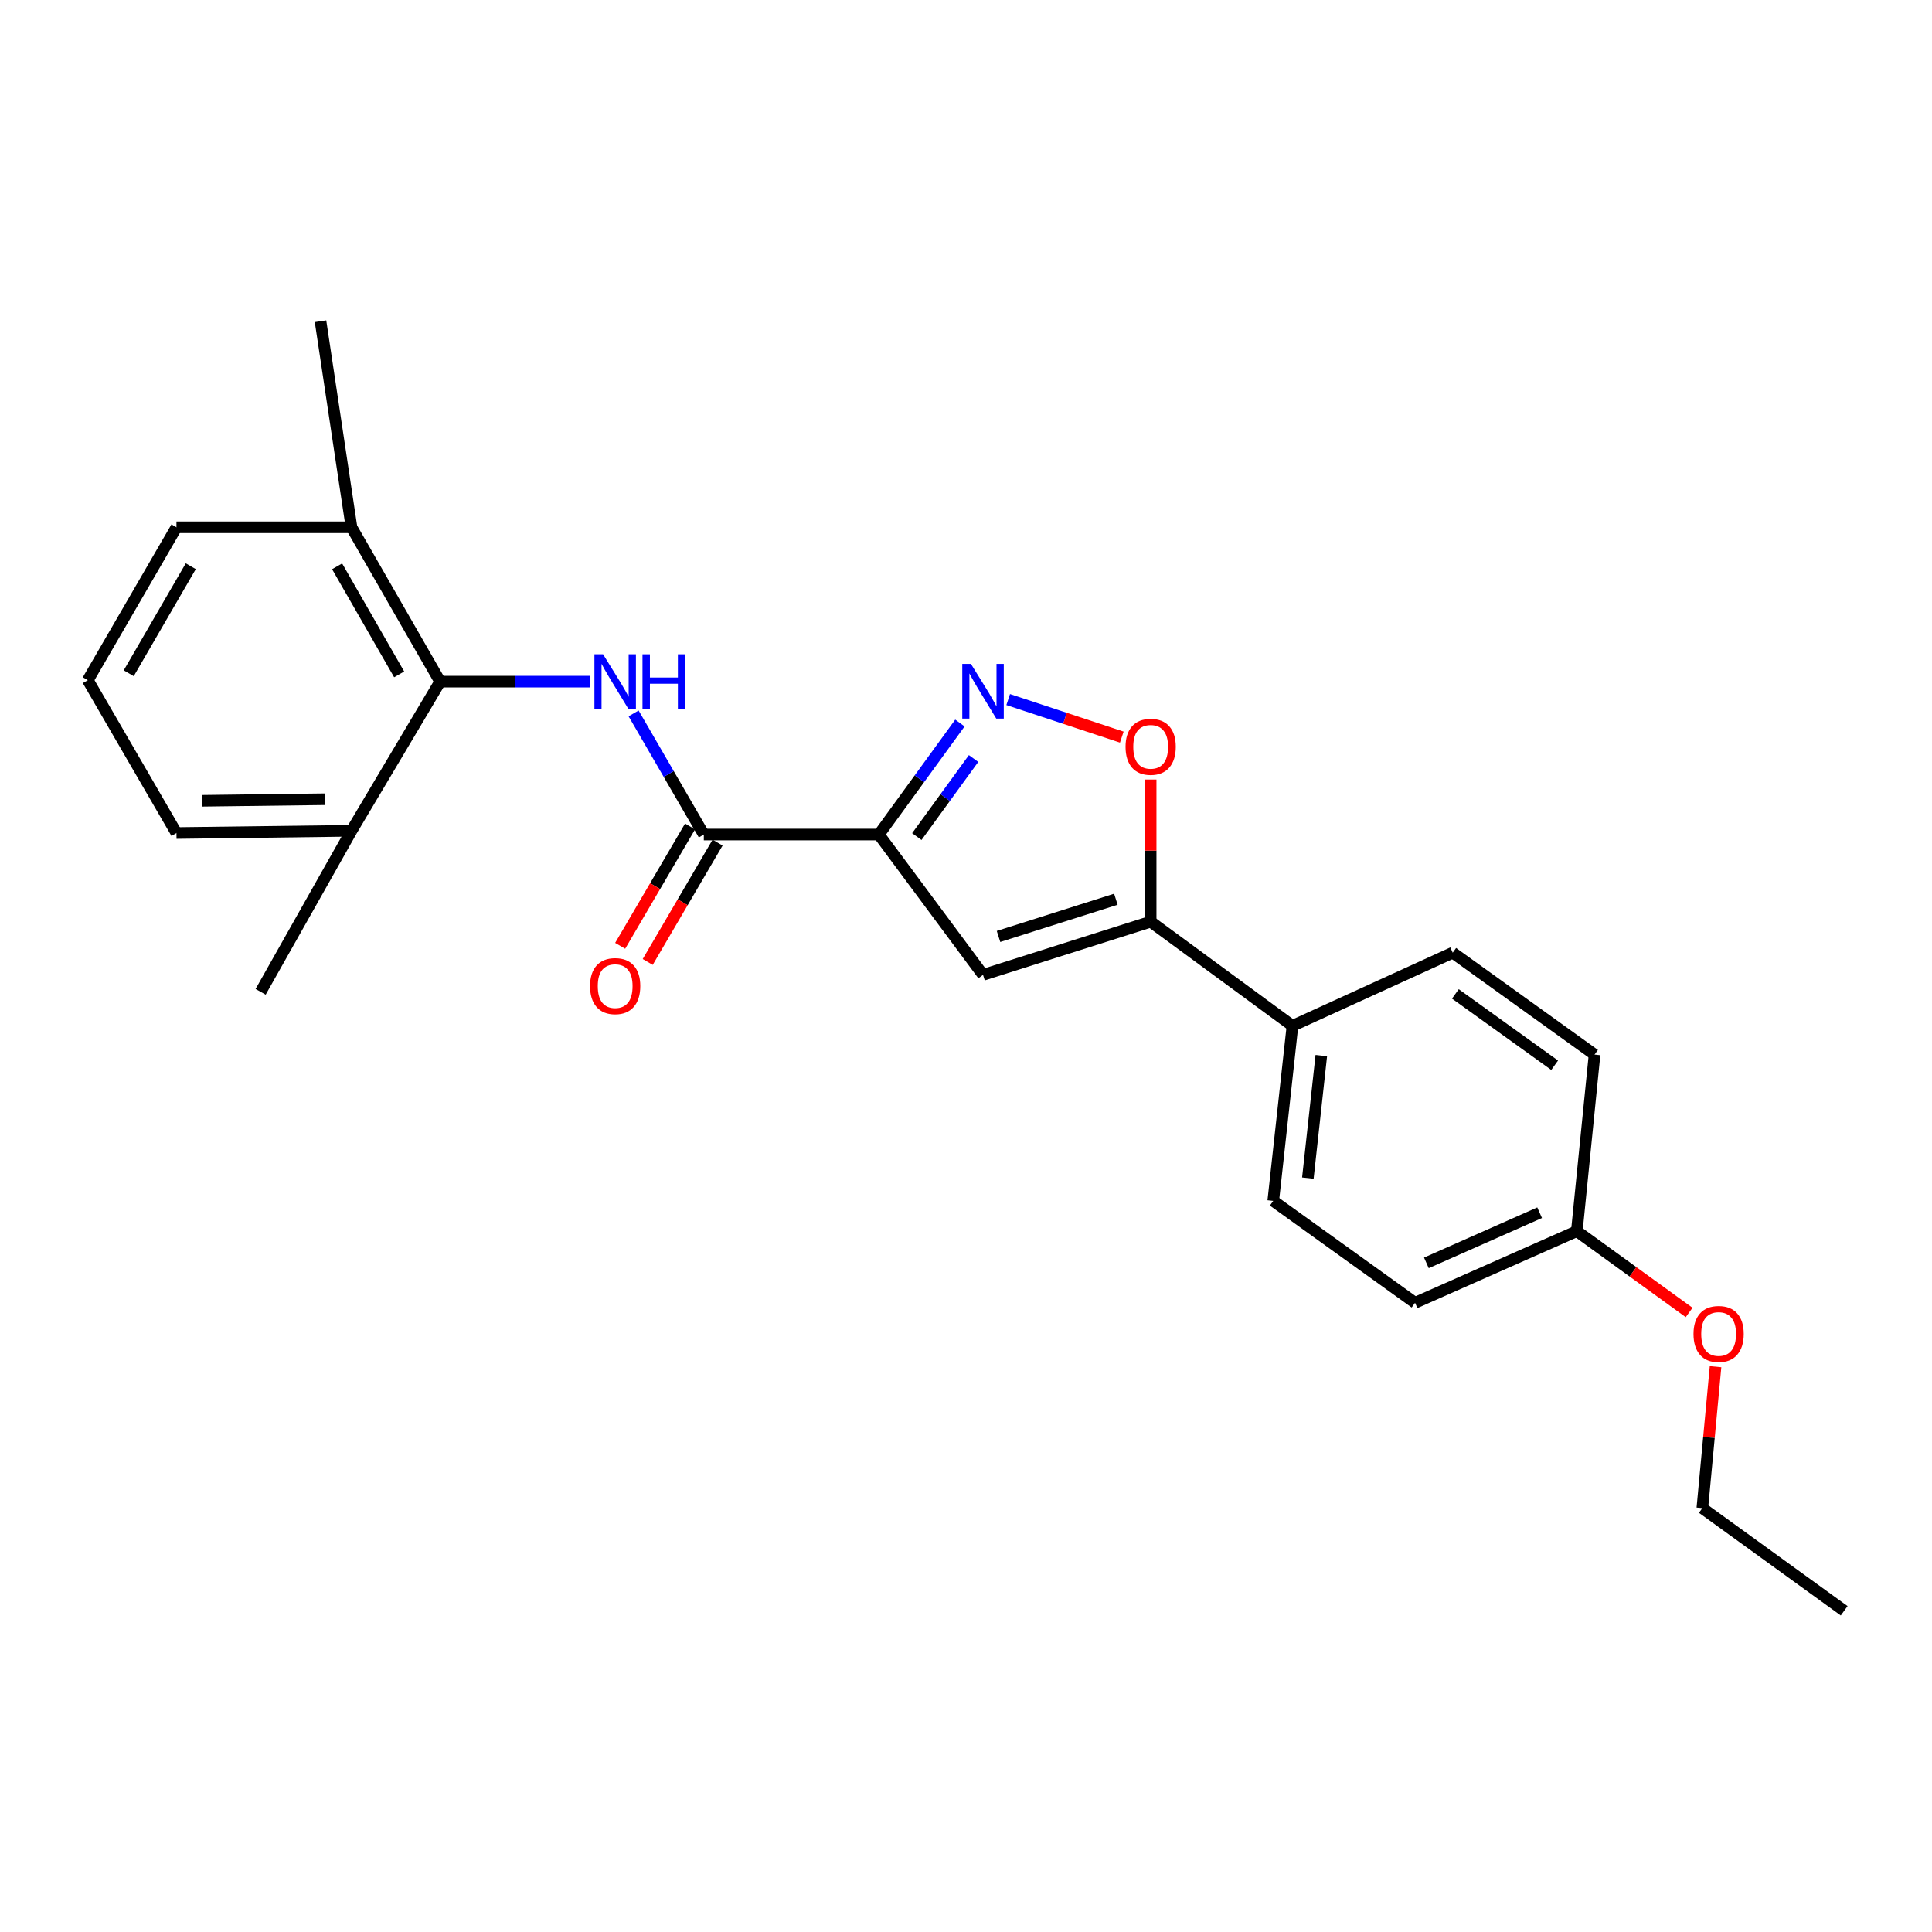 <?xml version='1.0' encoding='iso-8859-1'?>
<svg version='1.1' baseProfile='full'
              xmlns='http://www.w3.org/2000/svg'
                      xmlns:rdkit='http://www.rdkit.org/xml'
                      xmlns:xlink='http://www.w3.org/1999/xlink'
                  xml:space='preserve'
width='1000px' height='1000px' viewBox='0 0 1000 1000'>
<!-- END OF HEADER -->
<rect style='opacity:1.0;fill:#FFFFFF;stroke:none' width='1000' height='1000' x='0' y='0'> </rect>
<path class='bond-0' d='M 454.89,431.963 L 475.87,403.1' style='fill:none;fill-rule:evenodd;stroke:#000000;stroke-width:6px;stroke-linecap:butt;stroke-linejoin:miter;stroke-opacity:1' />
<path class='bond-0' d='M 475.87,403.1 L 496.851,374.238' style='fill:none;fill-rule:evenodd;stroke:#0000FF;stroke-width:6px;stroke-linecap:butt;stroke-linejoin:miter;stroke-opacity:1' />
<path class='bond-0' d='M 474.547,433.018 L 489.233,412.814' style='fill:none;fill-rule:evenodd;stroke:#000000;stroke-width:6px;stroke-linecap:butt;stroke-linejoin:miter;stroke-opacity:1' />
<path class='bond-0' d='M 489.233,412.814 L 503.92,392.611' style='fill:none;fill-rule:evenodd;stroke:#0000FF;stroke-width:6px;stroke-linecap:butt;stroke-linejoin:miter;stroke-opacity:1' />
<path class='bond-1' d='M 454.89,431.963 L 508.811,504.589' style='fill:none;fill-rule:evenodd;stroke:#000000;stroke-width:6px;stroke-linecap:butt;stroke-linejoin:miter;stroke-opacity:1' />
<path class='bond-2' d='M 454.89,431.963 L 364.293,431.963' style='fill:none;fill-rule:evenodd;stroke:#000000;stroke-width:6px;stroke-linecap:butt;stroke-linejoin:miter;stroke-opacity:1' />
<path class='bond-5' d='M 521.836,362.091 L 551.237,371.809' style='fill:none;fill-rule:evenodd;stroke:#0000FF;stroke-width:6px;stroke-linecap:butt;stroke-linejoin:miter;stroke-opacity:1' />
<path class='bond-5' d='M 551.237,371.809 L 580.639,381.528' style='fill:none;fill-rule:evenodd;stroke:#FF0000;stroke-width:6px;stroke-linecap:butt;stroke-linejoin:miter;stroke-opacity:1' />
<path class='bond-4' d='M 508.811,504.589 L 595.581,477.064' style='fill:none;fill-rule:evenodd;stroke:#000000;stroke-width:6px;stroke-linecap:butt;stroke-linejoin:miter;stroke-opacity:1' />
<path class='bond-4' d='M 516.831,484.713 L 577.57,465.445' style='fill:none;fill-rule:evenodd;stroke:#000000;stroke-width:6px;stroke-linecap:butt;stroke-linejoin:miter;stroke-opacity:1' />
<path class='bond-3' d='M 364.293,431.963 L 346.119,400.61' style='fill:none;fill-rule:evenodd;stroke:#000000;stroke-width:6px;stroke-linecap:butt;stroke-linejoin:miter;stroke-opacity:1' />
<path class='bond-3' d='M 346.119,400.61 L 327.945,369.258' style='fill:none;fill-rule:evenodd;stroke:#0000FF;stroke-width:6px;stroke-linecap:butt;stroke-linejoin:miter;stroke-opacity:1' />
<path class='bond-8' d='M 357.164,427.789 L 339.081,458.67' style='fill:none;fill-rule:evenodd;stroke:#000000;stroke-width:6px;stroke-linecap:butt;stroke-linejoin:miter;stroke-opacity:1' />
<path class='bond-8' d='M 339.081,458.67 L 320.998,489.552' style='fill:none;fill-rule:evenodd;stroke:#FF0000;stroke-width:6px;stroke-linecap:butt;stroke-linejoin:miter;stroke-opacity:1' />
<path class='bond-8' d='M 371.421,436.137 L 353.337,467.018' style='fill:none;fill-rule:evenodd;stroke:#000000;stroke-width:6px;stroke-linecap:butt;stroke-linejoin:miter;stroke-opacity:1' />
<path class='bond-8' d='M 353.337,467.018 L 335.254,497.9' style='fill:none;fill-rule:evenodd;stroke:#FF0000;stroke-width:6px;stroke-linecap:butt;stroke-linejoin:miter;stroke-opacity:1' />
<path class='bond-6' d='M 305.406,352.811 L 266.61,352.811' style='fill:none;fill-rule:evenodd;stroke:#0000FF;stroke-width:6px;stroke-linecap:butt;stroke-linejoin:miter;stroke-opacity:1' />
<path class='bond-6' d='M 266.61,352.811 L 227.814,352.811' style='fill:none;fill-rule:evenodd;stroke:#000000;stroke-width:6px;stroke-linecap:butt;stroke-linejoin:miter;stroke-opacity:1' />
<path class='bond-7' d='M 595.581,477.064 L 668.978,530.967' style='fill:none;fill-rule:evenodd;stroke:#000000;stroke-width:6px;stroke-linecap:butt;stroke-linejoin:miter;stroke-opacity:1' />
<path class='bond-24' d='M 595.581,477.064 L 595.581,440.278' style='fill:none;fill-rule:evenodd;stroke:#000000;stroke-width:6px;stroke-linecap:butt;stroke-linejoin:miter;stroke-opacity:1' />
<path class='bond-24' d='M 595.581,440.278 L 595.581,403.492' style='fill:none;fill-rule:evenodd;stroke:#FF0000;stroke-width:6px;stroke-linecap:butt;stroke-linejoin:miter;stroke-opacity:1' />
<path class='bond-9' d='M 227.814,352.811 L 181.933,272.915' style='fill:none;fill-rule:evenodd;stroke:#000000;stroke-width:6px;stroke-linecap:butt;stroke-linejoin:miter;stroke-opacity:1' />
<path class='bond-9' d='M 206.606,349.054 L 174.489,293.127' style='fill:none;fill-rule:evenodd;stroke:#000000;stroke-width:6px;stroke-linecap:butt;stroke-linejoin:miter;stroke-opacity:1' />
<path class='bond-10' d='M 227.814,352.811 L 181.933,430.026' style='fill:none;fill-rule:evenodd;stroke:#000000;stroke-width:6px;stroke-linecap:butt;stroke-linejoin:miter;stroke-opacity:1' />
<path class='bond-11' d='M 668.978,530.967 L 659.029,621.573' style='fill:none;fill-rule:evenodd;stroke:#000000;stroke-width:6px;stroke-linecap:butt;stroke-linejoin:miter;stroke-opacity:1' />
<path class='bond-11' d='M 683.908,546.361 L 676.943,609.785' style='fill:none;fill-rule:evenodd;stroke:#000000;stroke-width:6px;stroke-linecap:butt;stroke-linejoin:miter;stroke-opacity:1' />
<path class='bond-12' d='M 668.978,530.967 L 751.93,493.107' style='fill:none;fill-rule:evenodd;stroke:#000000;stroke-width:6px;stroke-linecap:butt;stroke-linejoin:miter;stroke-opacity:1' />
<path class='bond-19' d='M 181.933,272.915 L 91.336,272.915' style='fill:none;fill-rule:evenodd;stroke:#000000;stroke-width:6px;stroke-linecap:butt;stroke-linejoin:miter;stroke-opacity:1' />
<path class='bond-21' d='M 181.933,272.915 L 165.899,166.266' style='fill:none;fill-rule:evenodd;stroke:#000000;stroke-width:6px;stroke-linecap:butt;stroke-linejoin:miter;stroke-opacity:1' />
<path class='bond-18' d='M 181.933,430.026 L 91.336,431.183' style='fill:none;fill-rule:evenodd;stroke:#000000;stroke-width:6px;stroke-linecap:butt;stroke-linejoin:miter;stroke-opacity:1' />
<path class='bond-18' d='M 168.132,413.68 L 104.715,414.49' style='fill:none;fill-rule:evenodd;stroke:#000000;stroke-width:6px;stroke-linecap:butt;stroke-linejoin:miter;stroke-opacity:1' />
<path class='bond-20' d='M 181.933,430.026 L 134.904,513.363' style='fill:none;fill-rule:evenodd;stroke:#000000;stroke-width:6px;stroke-linecap:butt;stroke-linejoin:miter;stroke-opacity:1' />
<path class='bond-15' d='M 659.029,621.573 L 732.426,674.329' style='fill:none;fill-rule:evenodd;stroke:#000000;stroke-width:6px;stroke-linecap:butt;stroke-linejoin:miter;stroke-opacity:1' />
<path class='bond-14' d='M 751.93,493.107 L 825.336,545.863' style='fill:none;fill-rule:evenodd;stroke:#000000;stroke-width:6px;stroke-linecap:butt;stroke-linejoin:miter;stroke-opacity:1' />
<path class='bond-14' d='M 753.299,514.436 L 804.684,551.365' style='fill:none;fill-rule:evenodd;stroke:#000000;stroke-width:6px;stroke-linecap:butt;stroke-linejoin:miter;stroke-opacity:1' />
<path class='bond-13' d='M 816.158,637.24 L 825.336,545.863' style='fill:none;fill-rule:evenodd;stroke:#000000;stroke-width:6px;stroke-linecap:butt;stroke-linejoin:miter;stroke-opacity:1' />
<path class='bond-16' d='M 816.158,637.24 L 845.224,658.285' style='fill:none;fill-rule:evenodd;stroke:#000000;stroke-width:6px;stroke-linecap:butt;stroke-linejoin:miter;stroke-opacity:1' />
<path class='bond-16' d='M 845.224,658.285 L 874.29,679.329' style='fill:none;fill-rule:evenodd;stroke:#FF0000;stroke-width:6px;stroke-linecap:butt;stroke-linejoin:miter;stroke-opacity:1' />
<path class='bond-26' d='M 816.158,637.24 L 732.426,674.329' style='fill:none;fill-rule:evenodd;stroke:#000000;stroke-width:6px;stroke-linecap:butt;stroke-linejoin:miter;stroke-opacity:1' />
<path class='bond-26' d='M 796.908,627.698 L 738.295,653.66' style='fill:none;fill-rule:evenodd;stroke:#000000;stroke-width:6px;stroke-linecap:butt;stroke-linejoin:miter;stroke-opacity:1' />
<path class='bond-22' d='M 887.965,707.406 L 884.548,744' style='fill:none;fill-rule:evenodd;stroke:#FF0000;stroke-width:6px;stroke-linecap:butt;stroke-linejoin:miter;stroke-opacity:1' />
<path class='bond-22' d='M 884.548,744 L 881.13,780.593' style='fill:none;fill-rule:evenodd;stroke:#000000;stroke-width:6px;stroke-linecap:butt;stroke-linejoin:miter;stroke-opacity:1' />
<path class='bond-17' d='M 45.455,352.058 L 91.336,431.183' style='fill:none;fill-rule:evenodd;stroke:#000000;stroke-width:6px;stroke-linecap:butt;stroke-linejoin:miter;stroke-opacity:1' />
<path class='bond-25' d='M 45.455,352.058 L 91.336,272.915' style='fill:none;fill-rule:evenodd;stroke:#000000;stroke-width:6px;stroke-linecap:butt;stroke-linejoin:miter;stroke-opacity:1' />
<path class='bond-25' d='M 66.629,348.473 L 98.746,293.073' style='fill:none;fill-rule:evenodd;stroke:#000000;stroke-width:6px;stroke-linecap:butt;stroke-linejoin:miter;stroke-opacity:1' />
<path class='bond-23' d='M 881.13,780.593 L 954.545,833.734' style='fill:none;fill-rule:evenodd;stroke:#000000;stroke-width:6px;stroke-linecap:butt;stroke-linejoin:miter;stroke-opacity:1' />
<path  class='atom-1' d='M 502.551 343.625
L 511.831 358.625
Q 512.751 360.105, 514.231 362.785
Q 515.711 365.465, 515.791 365.625
L 515.791 343.625
L 519.551 343.625
L 519.551 371.945
L 515.671 371.945
L 505.711 355.545
Q 504.551 353.625, 503.311 351.425
Q 502.111 349.225, 501.751 348.545
L 501.751 371.945
L 498.071 371.945
L 498.071 343.625
L 502.551 343.625
' fill='#0000FF'/>
<path  class='atom-4' d='M 312.151 338.651
L 321.431 353.651
Q 322.351 355.131, 323.831 357.811
Q 325.311 360.491, 325.391 360.651
L 325.391 338.651
L 329.151 338.651
L 329.151 366.971
L 325.271 366.971
L 315.311 350.571
Q 314.151 348.651, 312.911 346.451
Q 311.711 344.251, 311.351 343.571
L 311.351 366.971
L 307.671 366.971
L 307.671 338.651
L 312.151 338.651
' fill='#0000FF'/>
<path  class='atom-4' d='M 332.551 338.651
L 336.391 338.651
L 336.391 350.691
L 350.871 350.691
L 350.871 338.651
L 354.711 338.651
L 354.711 366.971
L 350.871 366.971
L 350.871 353.891
L 336.391 353.891
L 336.391 366.971
L 332.551 366.971
L 332.551 338.651
' fill='#0000FF'/>
<path  class='atom-6' d='M 582.581 386.547
Q 582.581 379.747, 585.941 375.947
Q 589.301 372.147, 595.581 372.147
Q 601.861 372.147, 605.221 375.947
Q 608.581 379.747, 608.581 386.547
Q 608.581 393.427, 605.181 397.347
Q 601.781 401.227, 595.581 401.227
Q 589.341 401.227, 585.941 397.347
Q 582.581 393.467, 582.581 386.547
M 595.581 398.027
Q 599.901 398.027, 602.221 395.147
Q 604.581 392.227, 604.581 386.547
Q 604.581 380.987, 602.221 378.187
Q 599.901 375.347, 595.581 375.347
Q 591.261 375.347, 588.901 378.147
Q 586.581 380.947, 586.581 386.547
Q 586.581 392.267, 588.901 395.147
Q 591.261 398.027, 595.581 398.027
' fill='#FF0000'/>
<path  class='atom-9' d='M 305.411 510.396
Q 305.411 503.596, 308.771 499.796
Q 312.131 495.996, 318.411 495.996
Q 324.691 495.996, 328.051 499.796
Q 331.411 503.596, 331.411 510.396
Q 331.411 517.276, 328.011 521.196
Q 324.611 525.076, 318.411 525.076
Q 312.171 525.076, 308.771 521.196
Q 305.411 517.316, 305.411 510.396
M 318.411 521.876
Q 322.731 521.876, 325.051 518.996
Q 327.411 516.076, 327.411 510.396
Q 327.411 504.836, 325.051 502.036
Q 322.731 499.196, 318.411 499.196
Q 314.091 499.196, 311.731 501.996
Q 309.411 504.796, 309.411 510.396
Q 309.411 516.116, 311.731 518.996
Q 314.091 521.876, 318.411 521.876
' fill='#FF0000'/>
<path  class='atom-17' d='M 876.555 690.461
Q 876.555 683.661, 879.915 679.861
Q 883.275 676.061, 889.555 676.061
Q 895.835 676.061, 899.195 679.861
Q 902.555 683.661, 902.555 690.461
Q 902.555 697.341, 899.155 701.261
Q 895.755 705.141, 889.555 705.141
Q 883.315 705.141, 879.915 701.261
Q 876.555 697.381, 876.555 690.461
M 889.555 701.941
Q 893.875 701.941, 896.195 699.061
Q 898.555 696.141, 898.555 690.461
Q 898.555 684.901, 896.195 682.101
Q 893.875 679.261, 889.555 679.261
Q 885.235 679.261, 882.875 682.061
Q 880.555 684.861, 880.555 690.461
Q 880.555 696.181, 882.875 699.061
Q 885.235 701.941, 889.555 701.941
' fill='#FF0000'/>
</svg>
